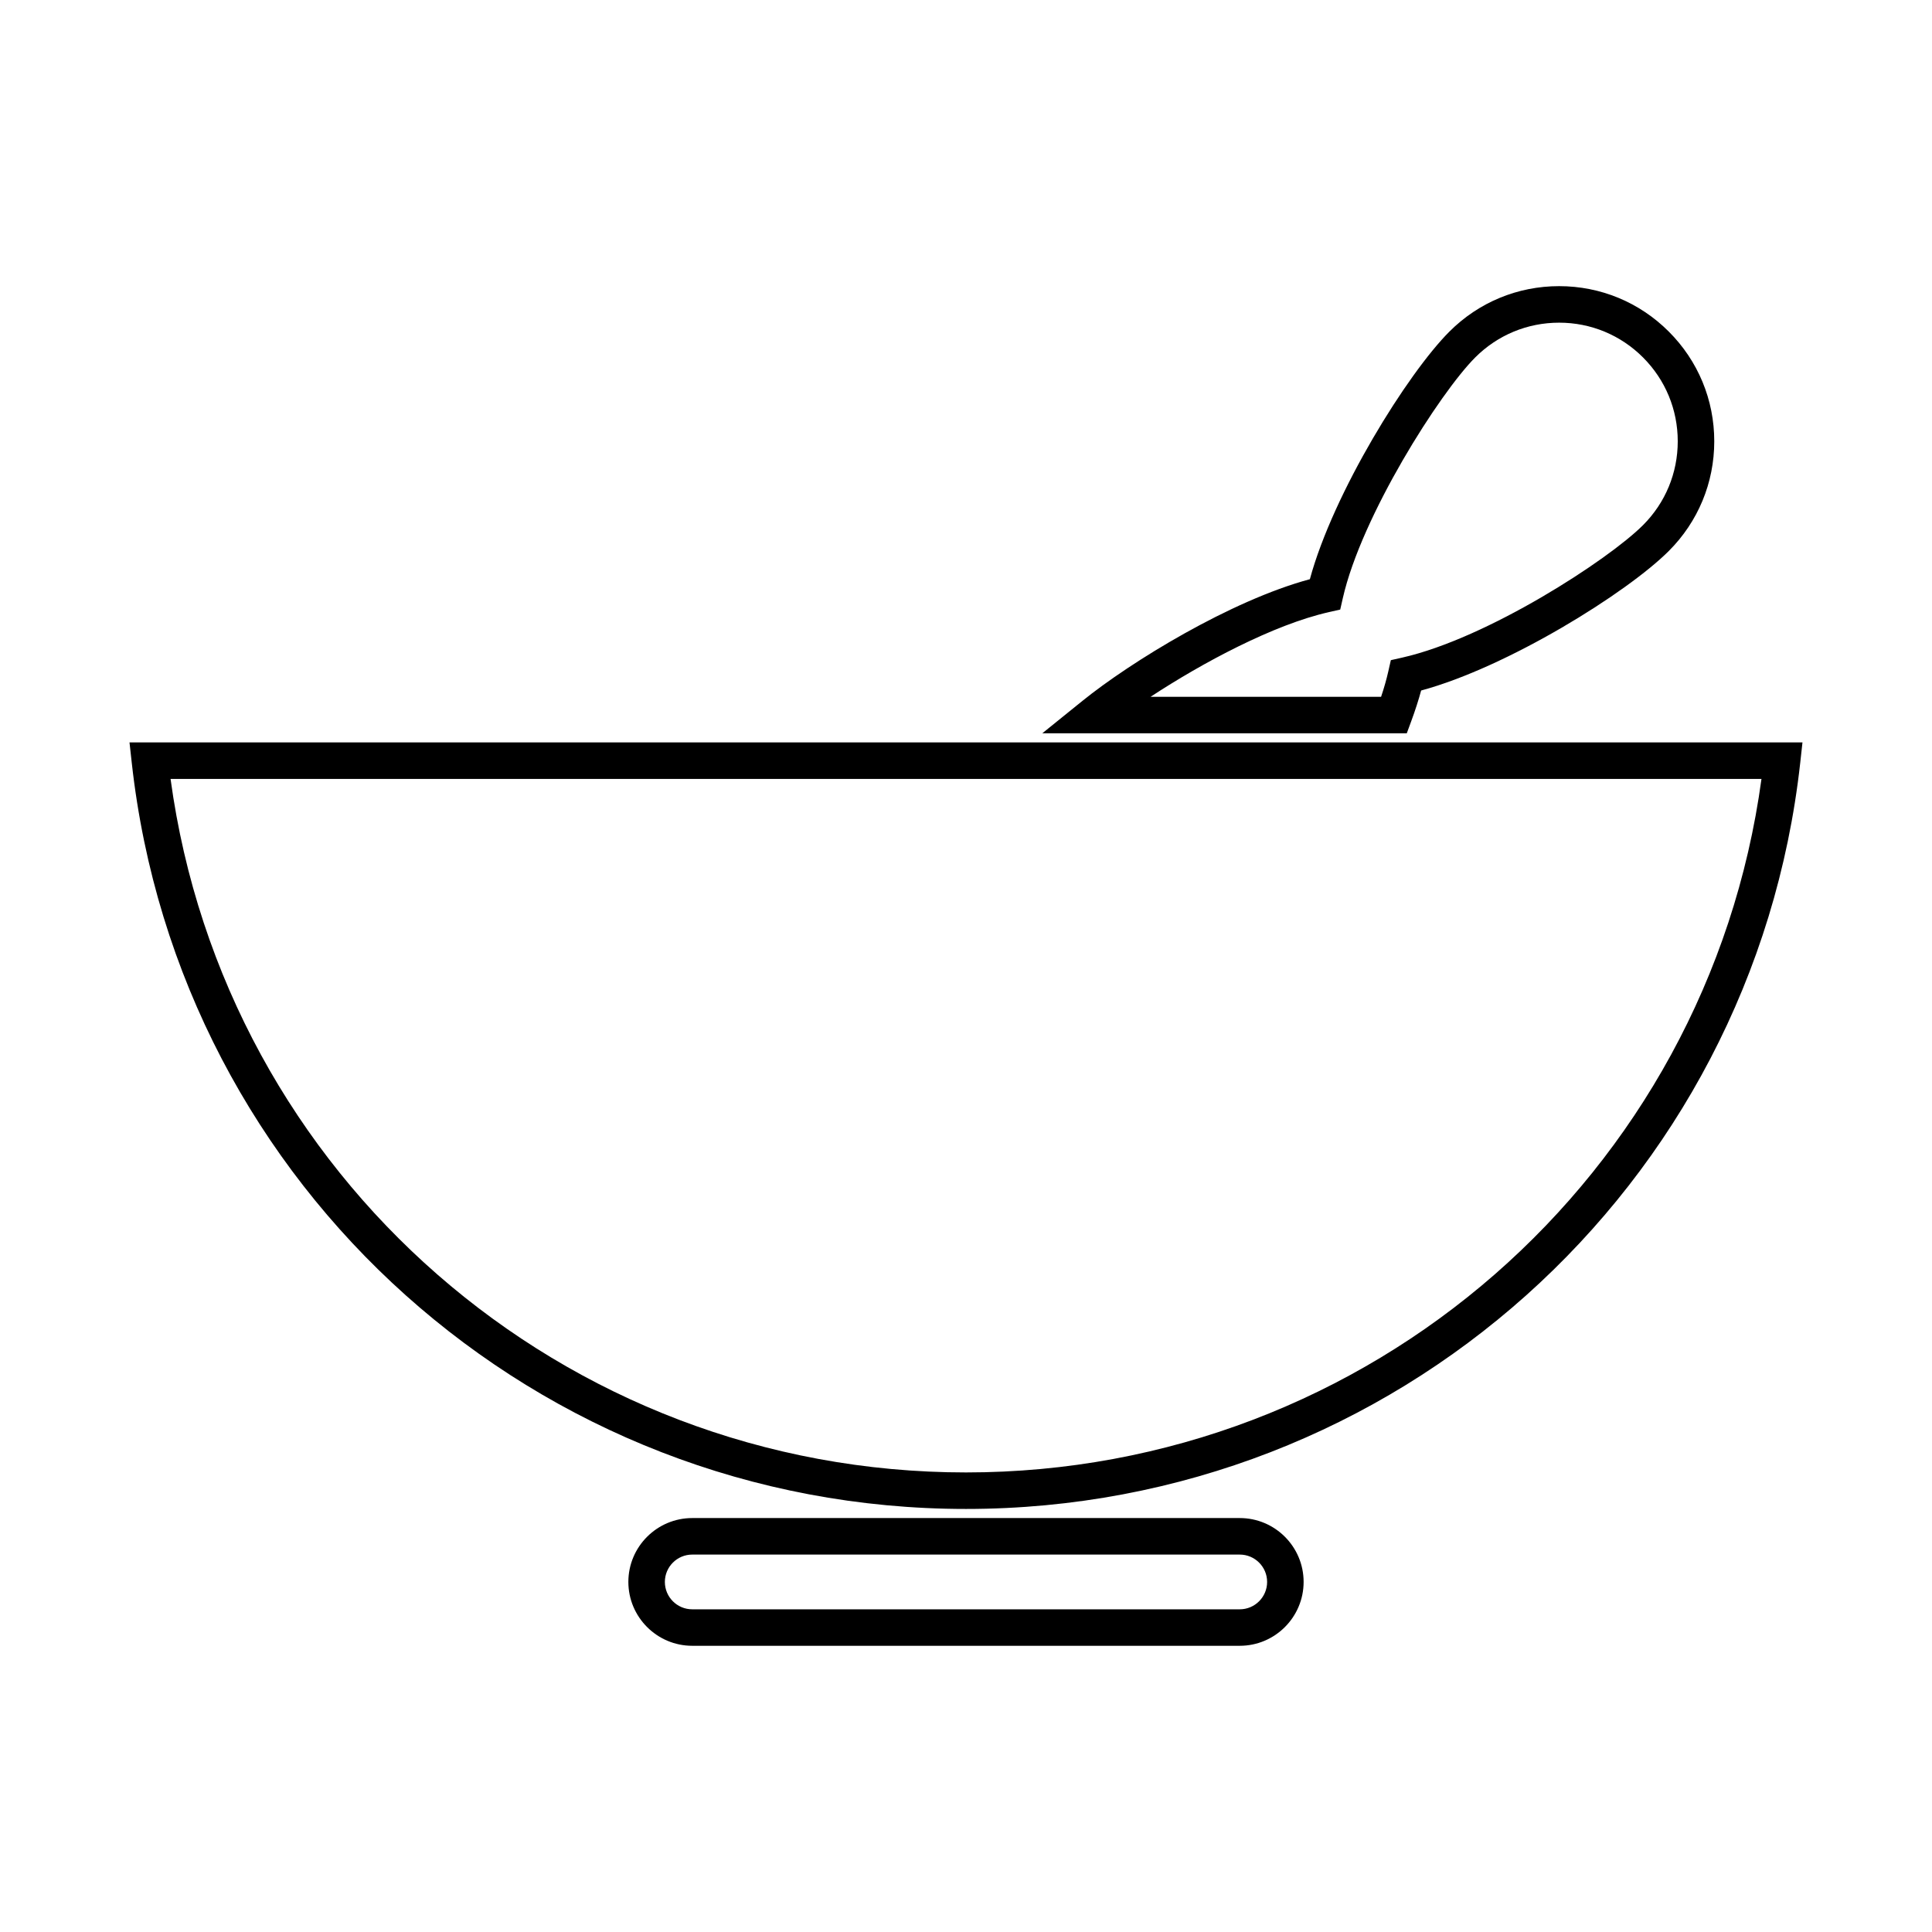 <?xml version="1.0" encoding="UTF-8"?>
<!-- The Best Svg Icon site in the world: iconSvg.co, Visit us! https://iconsvg.co -->
<svg fill="#000000" width="800px" height="800px" version="1.1" viewBox="144 144 512 512" xmlns="http://www.w3.org/2000/svg">
 <g>
  <path d="m178.32 340.75 0.594 5.367c12.473 112.75 107.51 197.77 221.08 197.77s208.61-85.023 221.09-197.77l0.59-5.371zm221.68 193.46c-106.82 0-196.51-78.629-210.8-183.79h421.61c-14.301 105.15-103.99 183.79-210.81 183.79z"/>
  <path d="m472.55 546.3h-145.1c-9.336 0-16.93 7.594-16.93 16.922 0 9.332 7.598 16.93 16.93 16.93h145.1c9.336 0 16.922-7.598 16.922-16.93 0-9.328-7.586-16.922-16.922-16.922zm0 24.184h-145.1c-4.004 0-7.254-3.254-7.254-7.254s3.254-7.25 7.254-7.25h145.1c4 0 7.25 3.254 7.25 7.25 0 3.992-3.25 7.254-7.25 7.254z"/>
  <path d="m517.98 335.16c1.09-2.953 1.953-5.652 2.637-8.168 22.957-6.203 54.547-25.891 65.633-36.973 7.766-7.766 12.047-18.086 12.047-29.07s-4.281-21.305-12.047-29.074c-7.766-7.766-18.086-12.043-29.07-12.043s-21.305 4.277-29.07 12.043c-11.078 11.078-30.762 42.668-36.98 65.621-21.02 5.656-47.52 21.941-60.254 32.23l-10.652 8.602h96.59zm-5.391-16.211-0.676 2.984c-0.457 2.031-1.094 4.289-1.91 6.727h-61.09c13.742-9.027 32.621-19.141 47.277-22.445l2.984-0.676 0.676-2.977c4.934-21.816 25.723-54.461 35.109-63.848 5.941-5.934 13.828-9.203 22.227-9.203 8.398 0 16.289 3.269 22.223 9.203 5.941 5.945 9.211 13.836 9.211 22.234 0 8.395-3.269 16.289-9.211 22.227-9.176 9.176-41.18 29.992-63.836 35.102z"/>
 </g>
</svg>